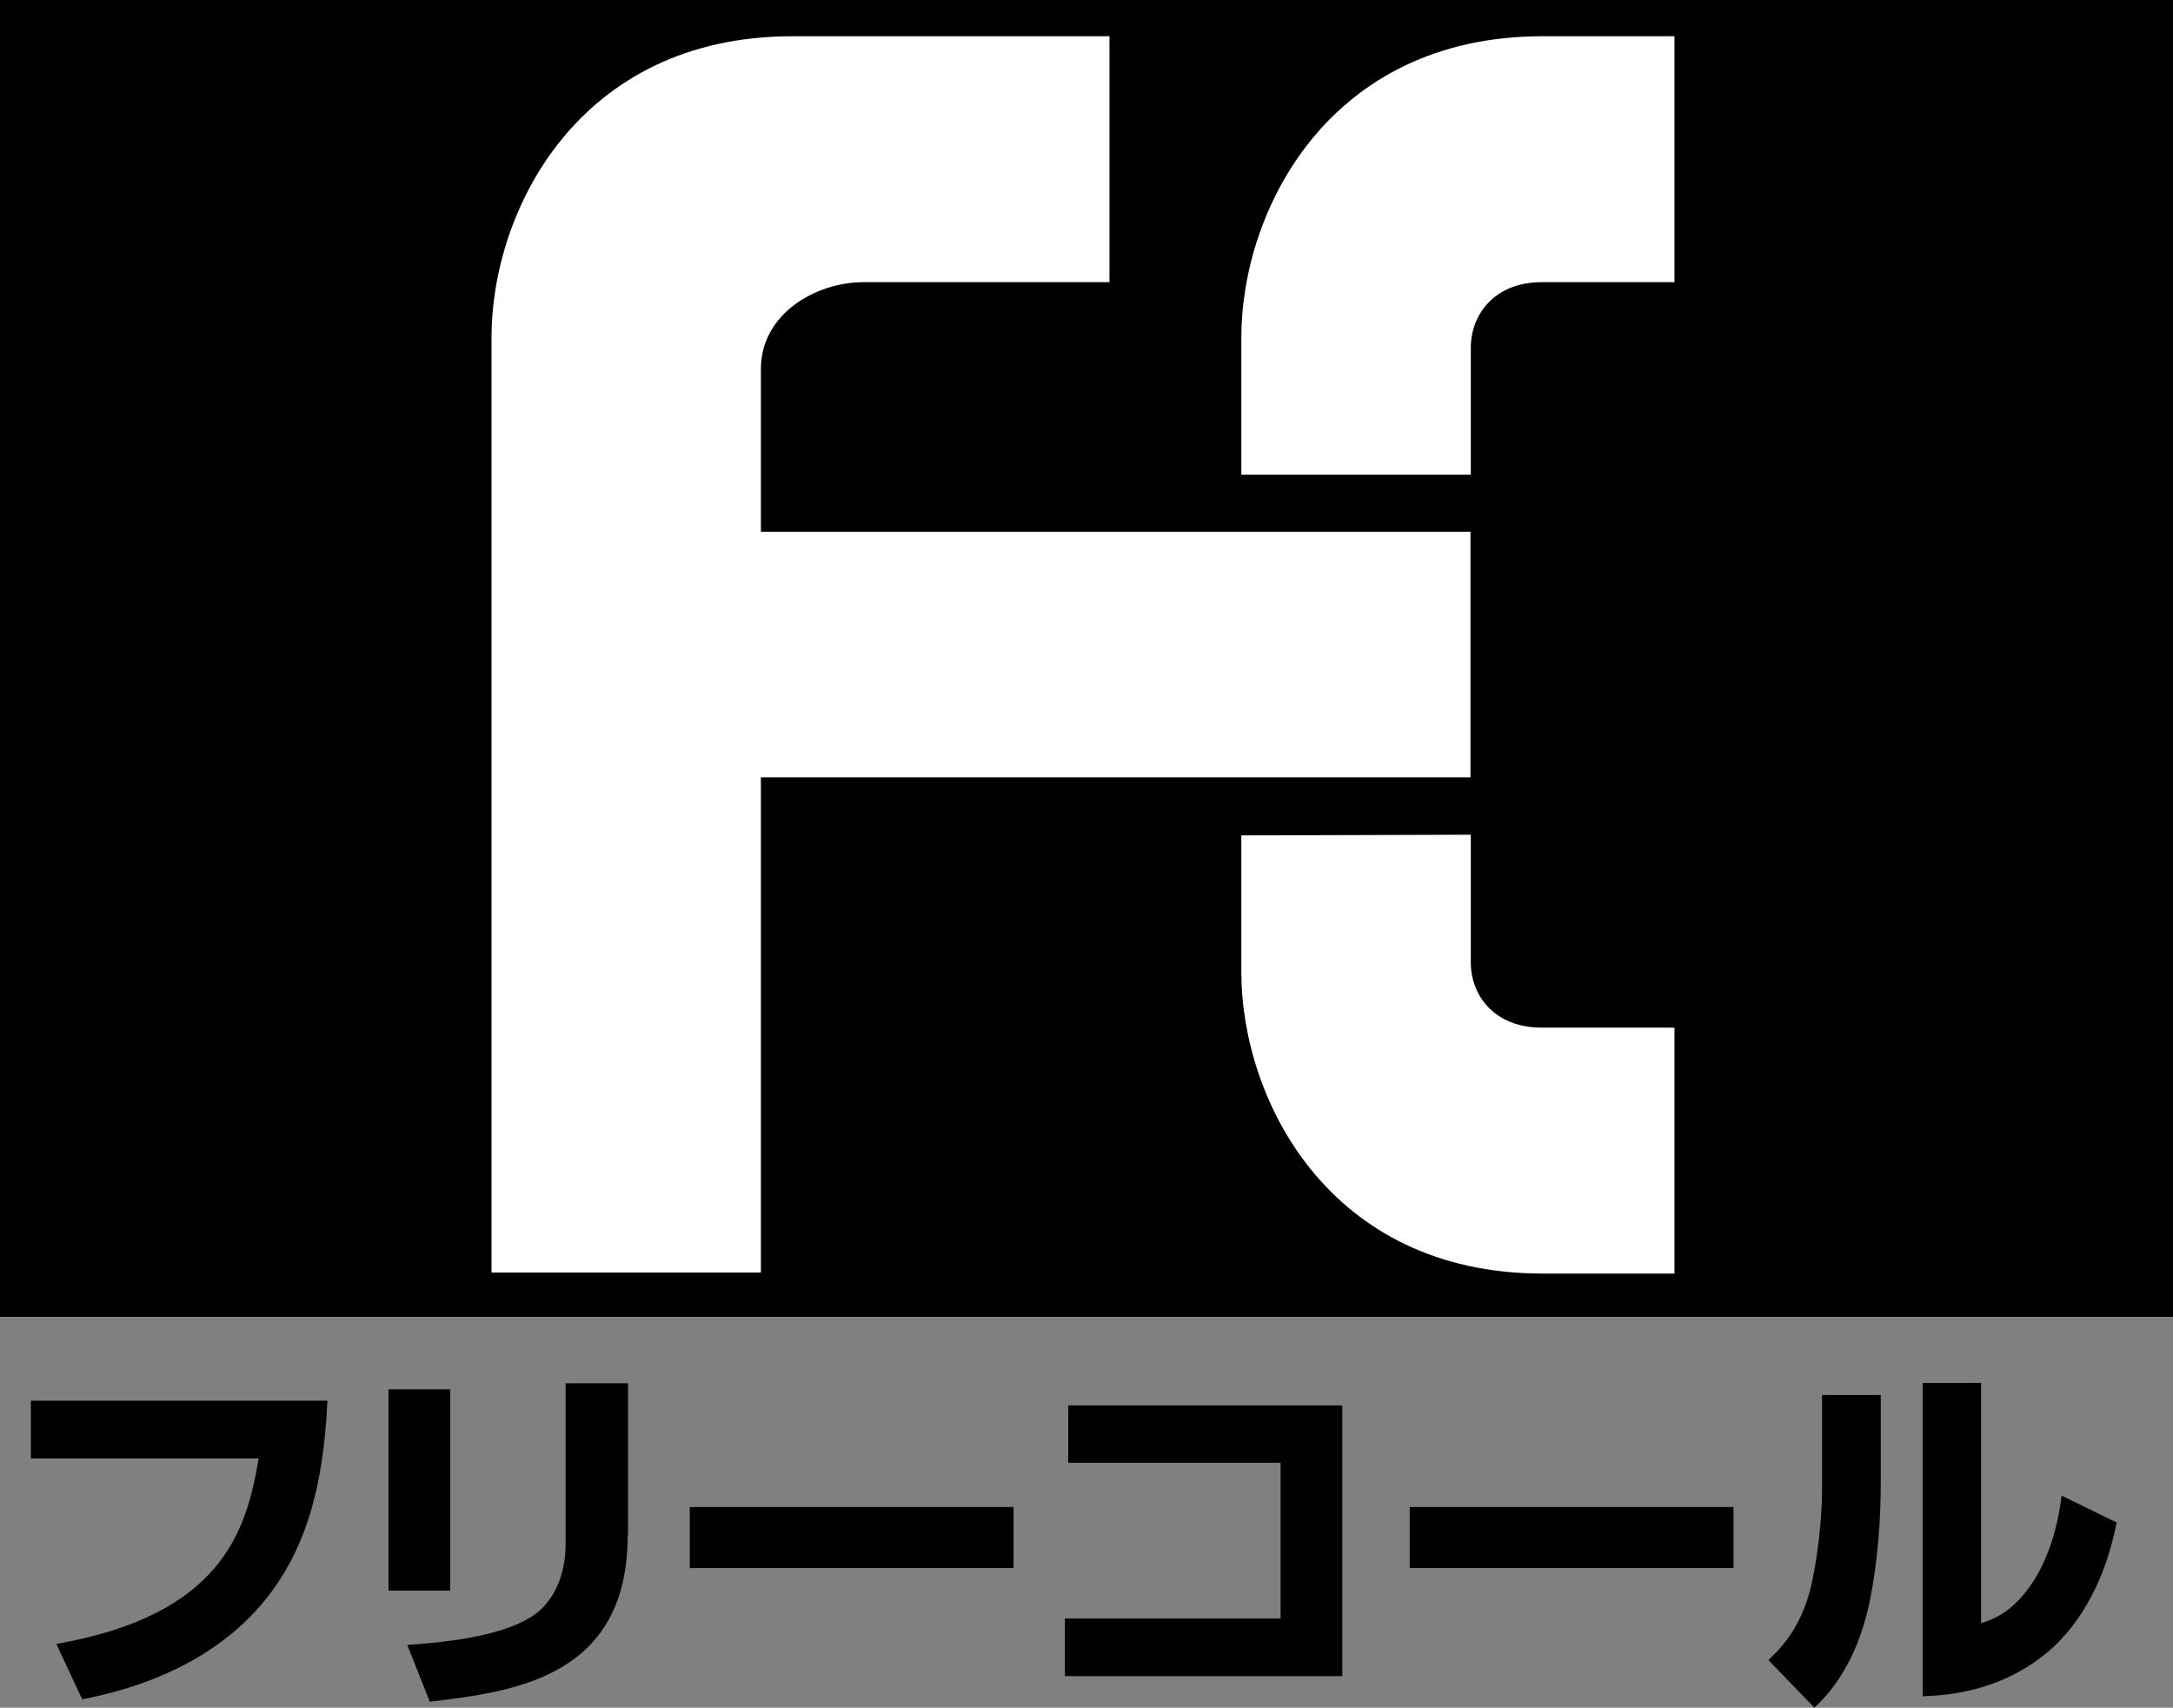 <svg id="_レイヤー_2" data-name="レイヤー 2" xmlns="http://www.w3.org/2000/svg" viewBox="0 0 64.77 50.9"><rect x="0" y="0" width="64.77" height="50.9" fill="#808080" stroke="none"/><defs><style>.cls-1{fill:#fff}</style></defs><g id="_デザイン" data-name="デザイン"><path d="M0 0h64.77v39.25H0z"/><path class="cls-1" d="M33.07 8.41V1.08h-9.45c-6.38 0-8.97 5.2-8.97 8.98v27.87h8.03V23.17h21.15v-7.32H22.68V11c0-1.65 1.64-2.59 3.06-2.59h7.33z"/><path class="cls-1" d="M43.84 14.15v-3.79c0-.95.67-1.95 2.12-1.95h3.95V1.08h-3.93c-6.38 0-8.98 5.2-8.98 8.98v4.09h6.84zm0 10.74v3.8c0 .95.67 1.94 2.12 1.94h3.95v7.33h-3.93c-6.38 0-8.98-5.2-8.98-8.99V24.9l6.84-.02z"/><path d="M9.76 41.74c-.13 2.98-.84 4.64-1.77 5.84-1.04 1.34-2.79 2.54-5.54 3.07L1.68 49c4.88-.86 5.66-3.3 6.03-5.53H.92v-1.72h8.84zm3.66 5.67h-1.84v-6h1.84v6zm5.29-1.66c0 4.19-3.28 4.67-5.9 4.97l-.67-1.69c.76-.06 2.69-.18 3.73-.86.57-.37.99-1.12.99-2.16v-4.78h1.86v4.52zm11.5-.83v1.82h-9.65v-1.82h9.65zm9.8-3.02v8.06h-8.27v-1.72h6.43V43.6h-6.33v-1.71H40zm11.66 3.02v1.82h-9.65v-1.82h9.65zm4.39-.8c0 1.22-.09 2.42-.33 3.61-.25 1.2-.75 2.34-1.65 3.17l-1.37-1.42c.38-.36 1.06-1.03 1.33-2.47.09-.45.27-1.53.27-2.68v-2.75h1.75v2.55zm2.99 4.26c.36-.11 1.03-.34 1.67-1.43.52-.92.67-1.89.73-2.37l1.64.8c-.27 1.38-.84 2.71-1.86 3.69-1.5 1.38-3.23 1.46-3.92 1.49v-9.34h1.74v7.15z"/></g></svg>
